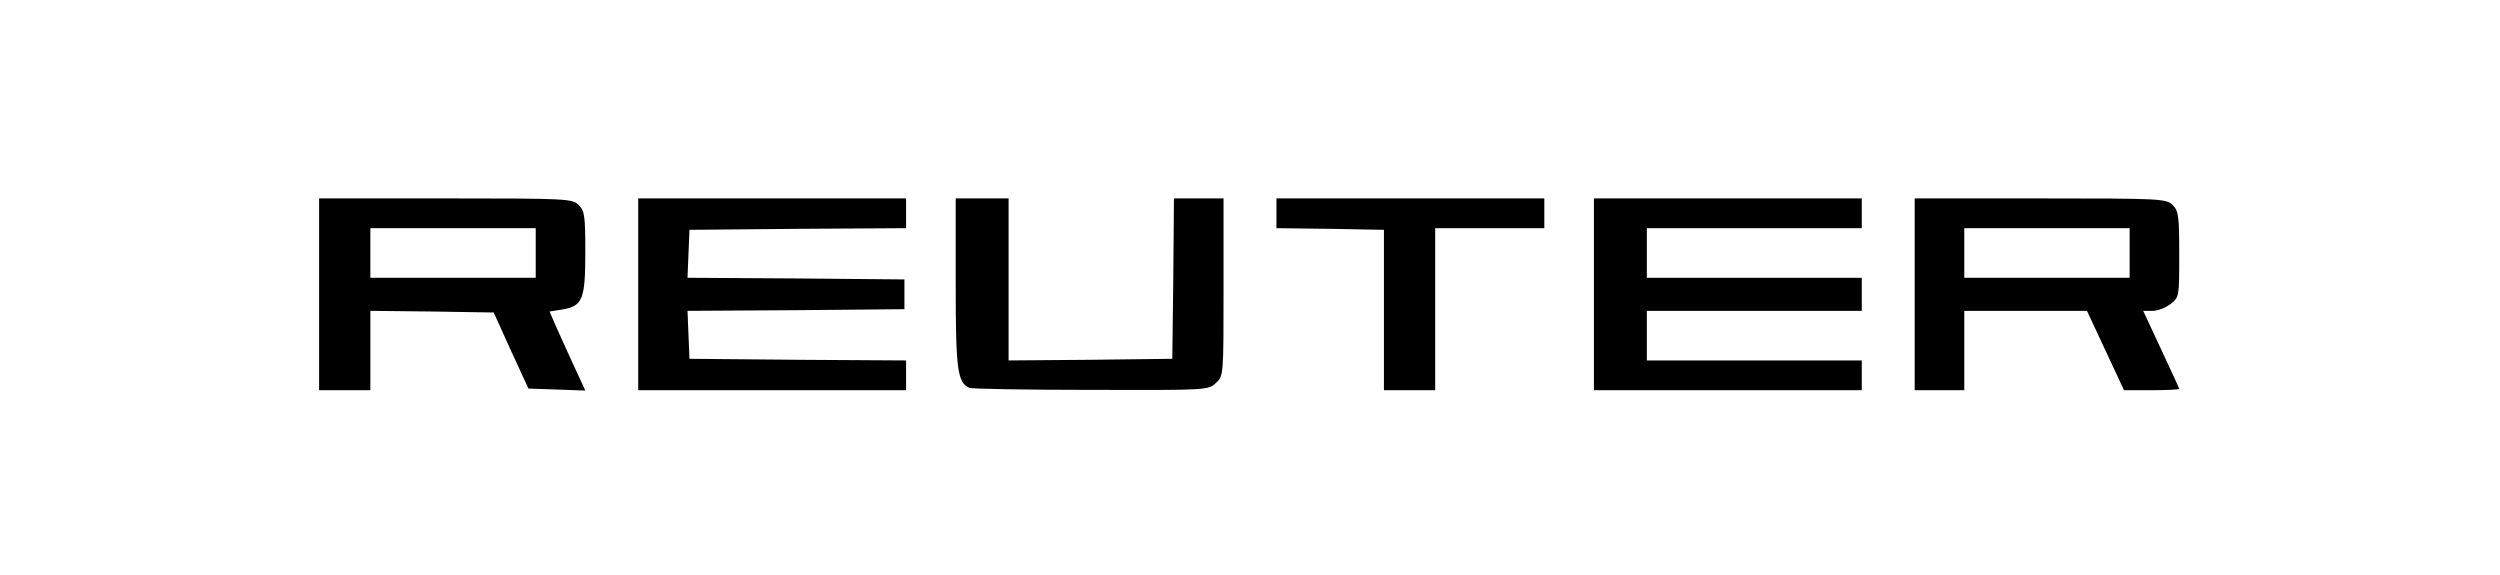 <?xml version="1.0" encoding="utf-8"?>
<!DOCTYPE svg PUBLIC "-//W3C//DTD SVG 1.0//EN" "http://www.w3.org/TR/2001/REC-SVG-20010904/DTD/svg10.dtd">
<svg version="1.0" xmlns="http://www.w3.org/2000/svg" width="378px" height="87px" viewBox="0 0 378 87" preserveAspectRatio="xMidYMid meet">
 <rect x="0" y="0" width="378" height="87" fill="#808080" stroke="none"/>
 <g fill="#000000">
  <path d="M46.75 44.50 l0 -16 20.65 0 c19.95 0 20.65 0.05 21.60 1 0.90 0.90 1 1.65 1 8.65 0 6.10 -0.15 7.85 -0.80 8.75 -0.40 0.60 -1.05 1.10 -1.35 1.10 -1.90 0.05 -1.85 0.85 0.15 5.15 1.10 2.40 2 5.05 2 5.85 l0 1.55 -5.80 -0.15 -5.80 -0.15 -2.65 -5.75 -2.60 -5.75 -7.85 -0.15 -7.80 -0.15 0 6.05 0 6 -5.35 0 -5.40 0 0 -16z m32.75 -6.25 l0 -2.25 -11 0 -11 0 0 2.25 0 2.25 11 0 11 0 0 -2.25z"/>
  <path d="M95 44.50 l0 -16 21.75 0 21.75 0 0 3.75 0 3.75 -16.35 0.10 -16.40 0.15 -0.15 2.10 -0.15 2.15 16.40 0.10 16.40 0.15 0 3.75 0 3.75 -16.40 0.15 -16.40 0.10 0.15 2.15 0.15 2.10 16.40 0.15 16.35 0.10 0 3.75 0 3.75 -21.75 0 -21.75 0 0 -16z"/>
  <path d="M145.10 60.15 c-0.35 -0.15 -0.95 -0.90 -1.35 -1.65 -0.60 -1.20 -0.75 -4.10 -0.75 -15.75 l0 -14.25 5.50 0 5.50 0 0 12.25 0 12.25 10.90 -0.10 10.85 -0.15 0.15 -12.10 0.10 -12.15 5.25 0 5.25 0 0 14.90 0 14.95 -1.15 1.05 c-1.15 1.10 -1.30 1.10 -20.40 1.05 -10.55 0 -19.50 -0.15 -19.85 -0.30z"/>
  <path d="M207.75 48.40 l0 -12.15 -8.10 -0.15 -8.15 -0.10 0 -3.75 0 -3.75 21.75 0 21.75 0 0 3.75 0 3.75 -8.25 0 -8.25 0 0 12.25 0 12.25 -5.40 0 -5.40 0 0.05 -12.10z"/>
  <path d="M239.50 44.50 l0 -16 21.75 0 21.75 0 0 3.75 0 3.75 -16.25 0 -16.25 0 0 2.25 0 2.25 16.25 0 16.25 0 0 4 0 4 -16.25 0 -16.25 0 0 2.25 0 2.25 16.25 0 16.25 0 0 3.75 0 3.75 -21.75 0 -21.75 0 0 -16z"/>
  <path d="M288 44.50 l0 -16 20.50 0 c19.85 0 20.55 0.05 21.50 1 0.90 0.90 1 1.65 1 8.90 0 8.55 -0.10 8.95 -2.85 9.95 -1.10 0.40 -1.05 0.45 0.90 4.60 1.05 2.30 1.95 4.95 1.95 5.85 l0 1.70 -5.65 0 -5.70 0 -2.80 -6 -2.80 -6 -7.80 0 -7.75 0 0 6 0 6 -5.25 0 -5.25 0 0 -16z m32.50 -6.25 l0 -2.25 -11 0 -11 0 0 2.25 0 2.25 11 0 11 0 0 -2.25z"/>
 </g>
 <g fill="#ffffff">
  <path d="M0 43.50 l0 -43.50 189 0 189 0 0 43.50 0 43.50 -189 0 -189 0 0 -43.50z m56 9.50 l0 -6 9.30 0.10 9.35 0.15 2.60 5.75 2.65 5.75 4.30 0.15 4.30 0.15 -1.80 -3.90 c-1 -2.15 -2.20 -4.85 -2.70 -5.95 l-0.90 -2.10 1.90 -0.30 c3.10 -0.50 3.50 -1.55 3.50 -8.65 0 -5.50 -0.10 -6.25 -1 -7.15 -0.95 -0.95 -1.65 -1 -20.10 -1 l-19.15 0 0 14.50 0 14.50 3.90 0 3.85 0 0 -6z m81 3.75 l0 -2.25 -16.35 -0.10 -16.40 -0.15 -0.15 -3.60 -0.15 -3.65 16.40 -0.10 16.40 -0.15 0 -2.25 0 -2.25 -16.40 -0.15 -16.40 -0.10 0.15 -3.65 0.15 -3.60 16.40 -0.15 16.35 -0.10 0 -2.25 0 -2.25 -20.25 0 -20.25 0 0 14.50 0 14.50 20.25 0 20.25 0 0 -2.25z m46.85 1.15 c1.15 -1.05 1.15 -1.10 1.15 -14.50 l0 -13.40 -3.75 0 -3.75 0 -0.10 12.15 -0.15 12.10 -12.35 0.15 -12.40 0.10 0 -12.25 0 -12.25 -4 0 -4 0 0 12.75 c0 13.10 0.25 15.15 2.10 15.90 0.35 0.15 8.60 0.30 18.35 0.30 17.55 0.05 17.75 0.05 18.90 -1.05z m33.15 -11.15 l0 -12.25 8.25 0 8.25 0 0 -2.25 0 -2.25 -20.25 0 -20.25 0 0 2.25 0 2.25 8.15 0.10 8.10 0.15 0 12.15 0 12.10 3.90 0 3.85 0 0 -12.25z m64.50 10 l0 -2.25 -16.25 0 -16.25 0 0 -3.75 0 -3.75 16.25 0 16.25 0 0 -2.50 0 -2.50 -16.25 0 -16.25 0 0 -3.75 0 -3.75 16.25 0 16.25 0 0 -2.25 0 -2.25 -20.25 0 -20.25 0 0 14.50 0 14.50 20.25 0 20.25 0 0 -2.25z m15.50 -3.75 l0 -6 9.25 0 9.30 0 2.80 6 2.80 6 4.20 0 c2.25 0 4.15 -0.10 4.15 -0.20 0 -0.10 -1.25 -2.80 -2.75 -6 l-2.70 -5.80 1.40 0 c0.80 0 2 -0.45 2.75 -1.05 1.30 -1 1.30 -1.10 1.30 -7.50 0 -5.80 -0.10 -6.55 -1 -7.45 -0.95 -0.95 -1.65 -1 -20 -1 l-19 0 0 14.50 0 14.50 3.75 0 3.75 0 0 -6z"/>
  <path d="M56 38.25 l0 -3.75 12.50 0 12.50 0 0 3.75 0 3.75 -12.50 0 -12.50 0 0 -3.75z"/>
  <path d="M297 38.25 l0 -3.75 12.50 0 12.50 0 0 3.75 0 3.75 -12.50 0 -12.50 0 0 -3.75z"/>
 </g>
</svg>